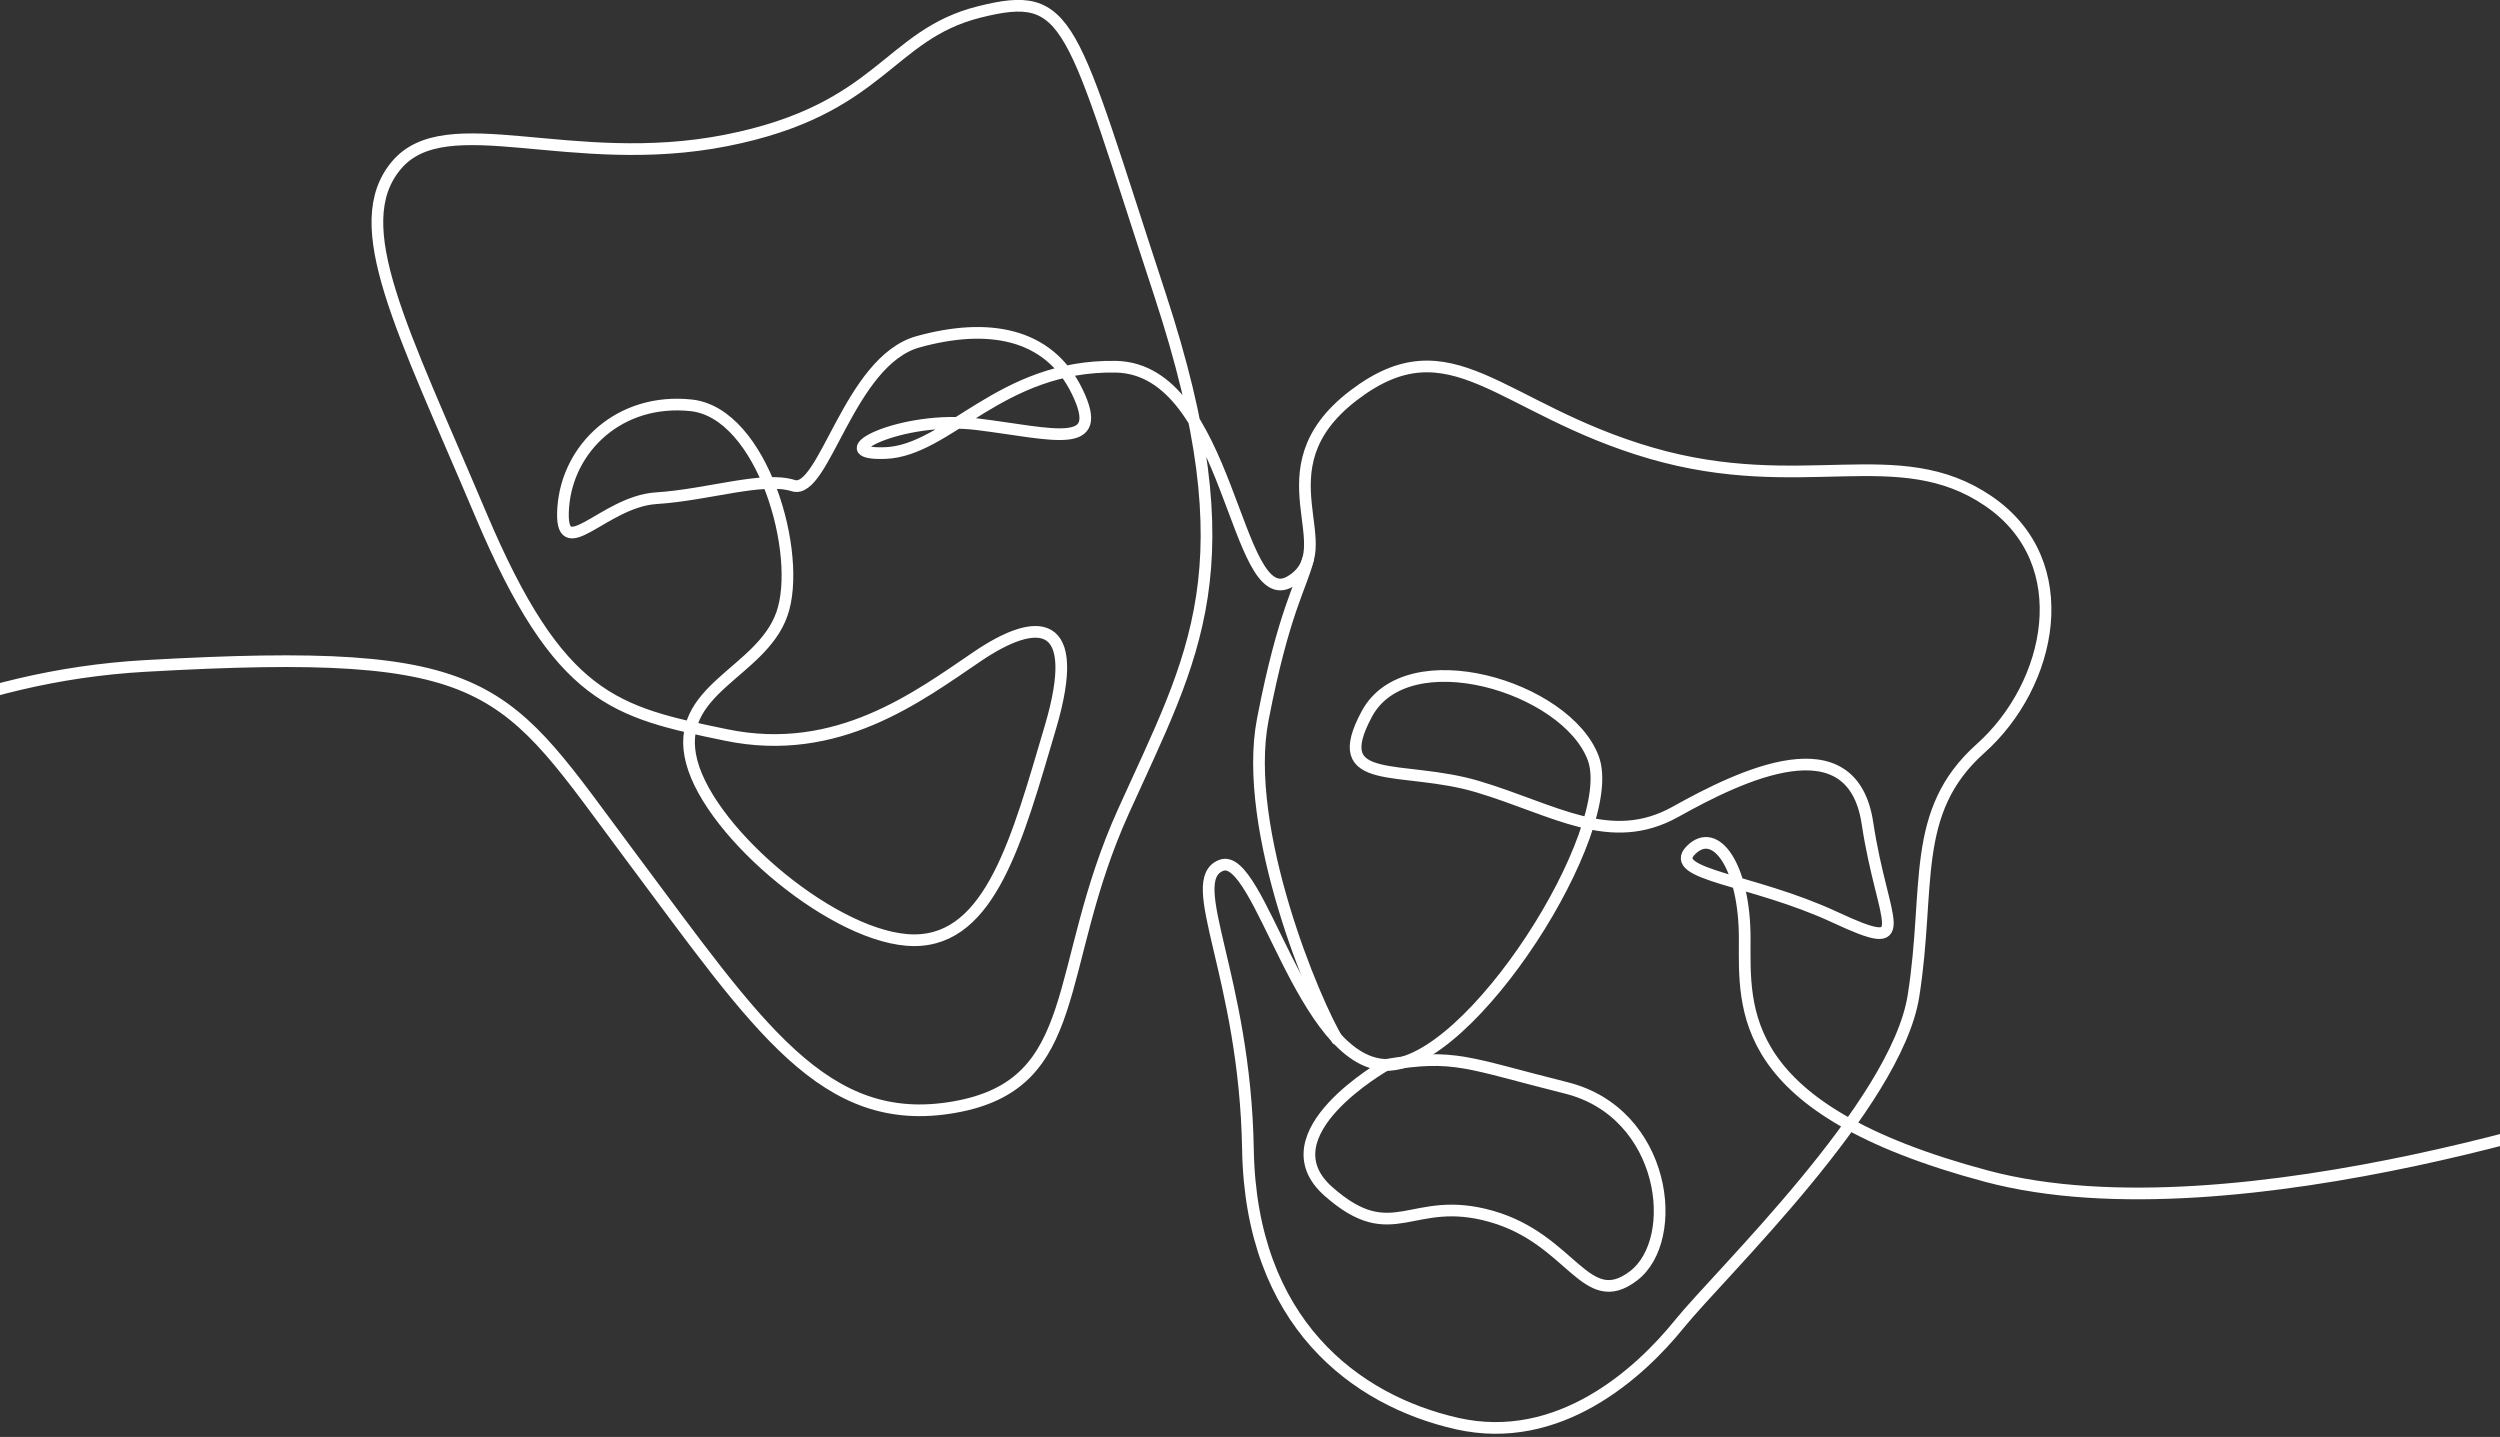 <svg width="428" height="246" viewBox="0 0 428 246" fill="none" xmlns="http://www.w3.org/2000/svg">
<rect x="0" y="0" width="428" height="246" fill="#333333" stroke="none"/>
<g clip-path="url(#clip0_1540_20210)">
<path d="M-72.688 163.924C-71.702 163.595 -35.5 117.43 24.837 114.012C85.175 110.594 86.041 117.24 107.914 146.52C129.787 175.801 141.079 193.477 163.408 189.536C185.737 185.596 180.155 165.894 192.304 138.968C204.454 112.042 213.976 97.265 198.543 50.309C183.11 3.352 183.438 -1.901 167.677 2.039C151.915 5.979 150.93 18.786 124.332 24.039C97.735 29.293 76.391 18.129 67.853 28.308C59.316 38.488 68.838 56.219 82.301 88.071C95.764 119.922 105.287 121.893 124.332 125.833C143.378 129.773 157.169 119.266 167.348 112.37C177.528 105.474 185.445 105.517 179.826 124.52C174.208 143.522 169.647 160.968 156.512 160.968C143.378 160.968 121.705 142.908 118.422 130.43C115.138 117.952 130.243 115.325 133.855 105.146C137.467 94.967 130.555 70.681 118.313 69.39C106.072 68.1 97.153 76.686 96.421 86.902C95.689 97.117 103.281 85.881 112.327 85.296C121.374 84.712 130.571 81.5 135.825 83.142C141.079 84.784 145.348 61.798 157.169 58.515C168.99 55.231 179.498 56.873 184.423 67.052C189.349 77.231 180.483 74.276 167.348 72.634C154.214 70.993 140.852 77.977 151.587 77.56C162.321 77.143 171.289 62.455 190.991 62.783C210.693 63.112 211.349 105.143 220.872 99.56C230.395 93.978 214.961 80.515 231.708 67.709C248.455 54.903 256.664 70.007 282.605 77.56C308.546 85.112 324.964 75.261 340.397 85.769C355.831 96.277 351.234 117.292 339.084 128.128C326.934 138.964 330.546 151.771 327.591 170.488C324.636 189.204 294.426 218.101 287.53 226.638C280.635 235.176 266.843 247.654 249.44 243.713C232.037 239.773 214.15 226.441 213.648 196.757C213.146 167.073 202.484 150.786 209.051 148.159C215.618 145.532 222.842 181.98 237.29 182.309C251.738 182.637 277.394 142.071 272.754 129.77C268.114 117.47 240.902 109.411 234.007 122.218C227.111 135.024 239.917 130.755 253.052 134.696C266.187 138.636 275.709 145.203 286.874 138.964C298.038 132.725 317.083 123.531 319.71 140.935C322.337 158.338 328.248 163.592 314.128 157.025C300.008 150.457 285.225 149.794 289.501 145.532C293.776 141.27 298.695 148.487 298.695 160.637C298.695 172.786 297.053 189.861 340.069 201.354C383.085 212.847 454.669 187.234 454.669 187.234" stroke="white" stroke-width="2" stroke-miterlimit="10"/>
<path fill-rule="evenodd" clip-rule="evenodd" d="M237.29 182.313C237.29 182.313 216.274 194.134 227.439 203.985C238.603 213.836 241.559 204.313 255.35 208.253C269.141 212.194 271.44 224.672 279.649 218.433C287.858 212.194 285.231 190.522 268.156 186.253C251.081 181.984 249.111 180.342 237.29 182.313Z" stroke="white" stroke-width="2" stroke-miterlimit="10"/>
<path d="M223.983 95.578C222.869 100.257 219.797 104.487 216.185 123.204C212.573 141.921 225.097 171.773 229.107 178.234" stroke="white" stroke-width="2" stroke-miterlimit="10"/>
</g>
<defs>
<clipPath id="clip0_1540_20210">
<rect width="528" height="245.451" fill="white" transform="translate(-73)"/>
</clipPath>
</defs>
</svg>
